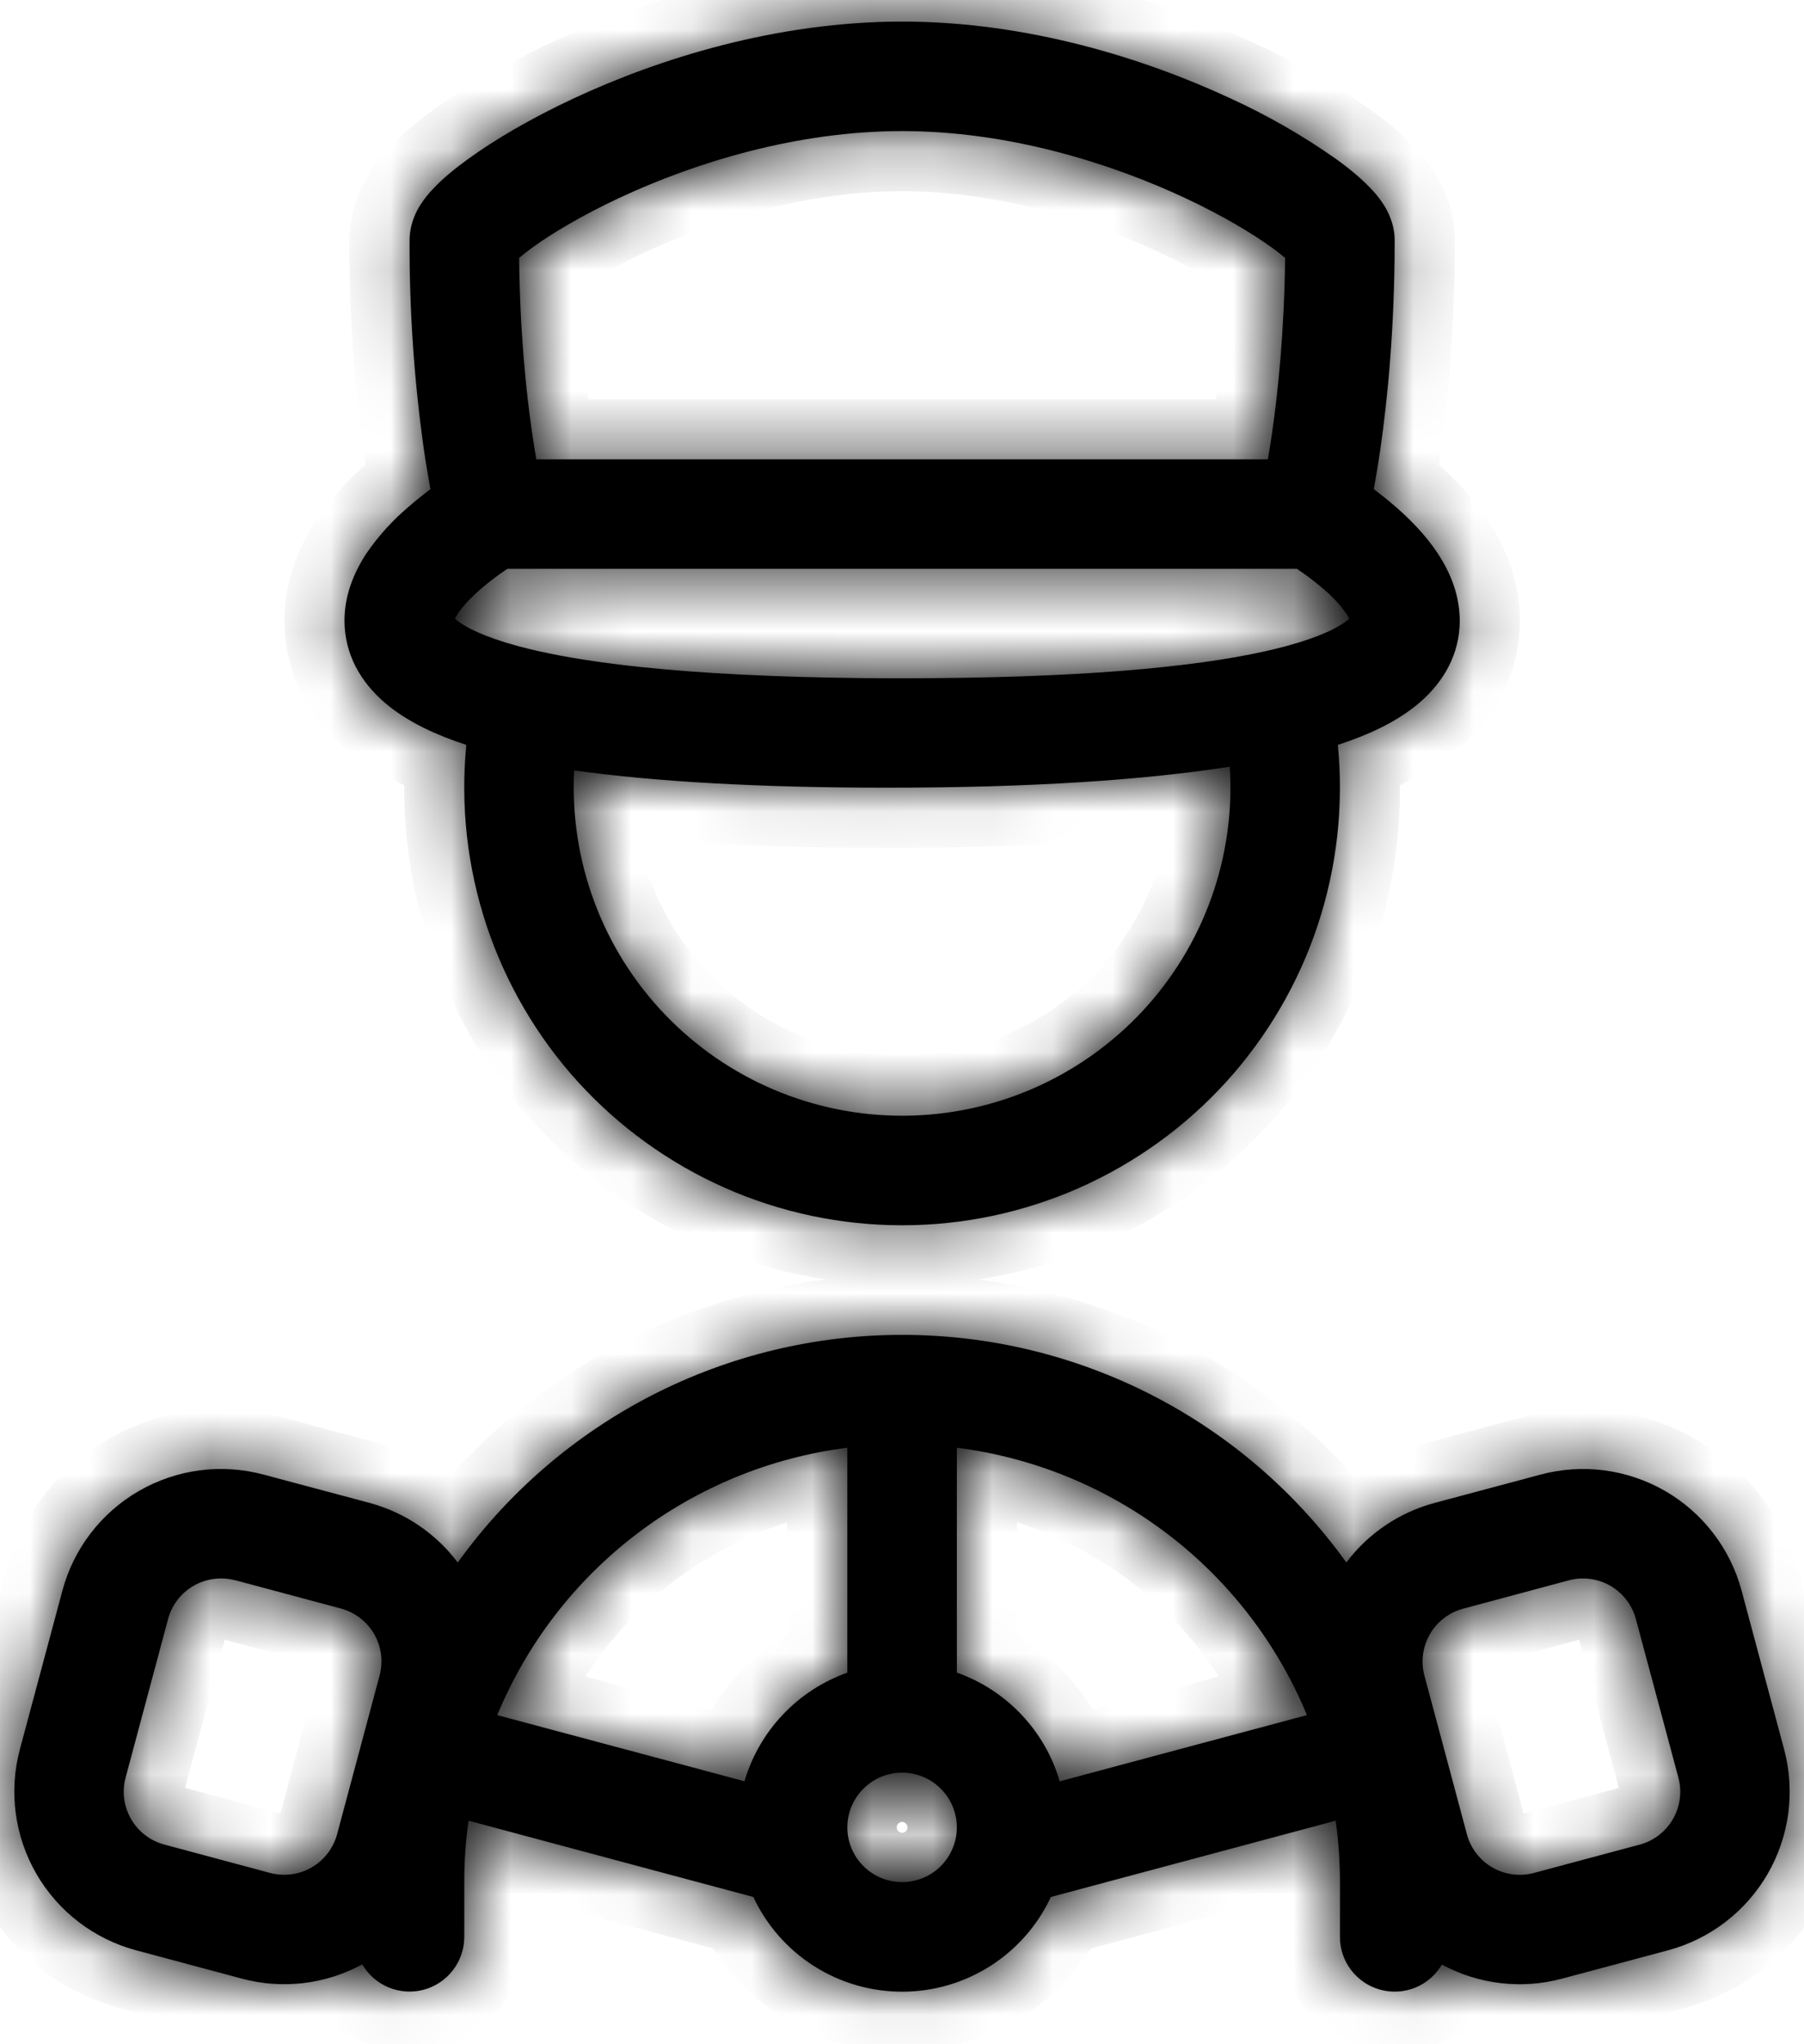 <svg width="30" height="34" viewBox="0 0 30 34" fill="none" xmlns="http://www.w3.org/2000/svg">
<mask id="path-1-inside-1_2668_10479" fill="white">
<path fill-rule="evenodd" clip-rule="evenodd" d="M23.524 11.754C23.194 12.014 22.765 12.221 22.248 12.389C22.347 13.4 22.233 14.421 21.914 15.386C21.595 16.35 21.077 17.237 20.395 17.99C19.712 18.742 18.88 19.343 17.951 19.755C17.022 20.167 16.017 20.379 15.002 20.379C13.986 20.379 12.981 20.167 12.052 19.755C11.123 19.343 10.291 18.742 9.608 17.99C8.926 17.237 8.408 16.35 8.089 15.386C7.77 14.421 7.656 13.4 7.755 12.389C7.238 12.221 6.81 12.014 6.48 11.754C6.052 11.417 5.766 10.968 5.732 10.427C5.7 9.926 5.899 9.5 6.097 9.199C6.293 8.915 6.525 8.658 6.789 8.434C6.916 8.322 7.042 8.223 7.158 8.136C7.124 7.95 7.085 7.724 7.047 7.463C6.886 6.316 6.807 5.158 6.811 4C6.811 3.714 6.932 3.501 6.989 3.411C7.06 3.297 7.144 3.2 7.22 3.122C7.372 2.962 7.569 2.8 7.784 2.645C8.221 2.328 8.822 1.972 9.535 1.639C10.958 0.975 12.912 0.359 15.002 0.359C17.092 0.359 19.045 0.976 20.468 1.639C21.081 1.92 21.667 2.256 22.219 2.645C22.435 2.8 22.631 2.963 22.783 3.122C22.86 3.2 22.943 3.297 23.014 3.411C23.071 3.501 23.193 3.714 23.193 4C23.193 5.458 23.074 6.639 22.956 7.463C22.918 7.724 22.88 7.95 22.845 8.136C22.962 8.223 23.088 8.322 23.215 8.434C23.443 8.633 23.703 8.893 23.906 9.199C24.106 9.5 24.303 9.926 24.272 10.428C24.238 10.968 23.952 11.417 23.524 11.754ZM8.633 4.289C8.646 5.516 8.748 6.508 8.849 7.202C8.873 7.365 8.897 7.511 8.918 7.64H21.085C21.108 7.511 21.13 7.365 21.154 7.202C21.254 6.508 21.357 5.516 21.371 4.289C21.3 4.229 21.227 4.172 21.151 4.118C20.823 3.881 20.324 3.581 19.698 3.289C18.439 2.701 16.753 2.18 15.002 2.18C13.251 2.18 11.564 2.701 10.305 3.289C9.679 3.581 9.18 3.881 8.853 4.117C8.777 4.172 8.704 4.23 8.633 4.29M8.438 9.461L8.435 9.462C8.278 9.567 8.128 9.681 7.985 9.805C7.823 9.947 7.693 10.085 7.615 10.205C7.596 10.232 7.58 10.26 7.565 10.29C7.578 10.302 7.591 10.313 7.605 10.323C7.742 10.431 8.035 10.588 8.606 10.744C8.719 10.775 8.84 10.804 8.969 10.833L8.978 10.835C9.434 10.936 9.997 11.026 10.682 11.097C11.653 11.198 12.876 11.264 14.403 11.279L15.002 11.281C17.939 11.281 19.838 11.098 21.027 10.835L21.034 10.833C21.164 10.804 21.285 10.775 21.398 10.744C21.969 10.589 22.263 10.431 22.398 10.323C22.412 10.313 22.425 10.302 22.438 10.29C22.424 10.26 22.407 10.232 22.389 10.205C22.283 10.056 22.159 9.922 22.019 9.805C21.876 9.681 21.726 9.567 21.569 9.462L21.565 9.461H8.438ZM14.754 13.101C17.159 13.101 19.023 12.974 20.451 12.752C20.498 13.494 20.393 14.238 20.143 14.938C19.892 15.637 19.501 16.279 18.994 16.823C18.486 17.366 17.873 17.8 17.192 18.099C16.511 18.397 15.777 18.553 15.033 18.557C14.29 18.561 13.553 18.414 12.868 18.123C12.184 17.833 11.566 17.406 11.053 16.868C10.539 16.331 10.141 15.694 9.882 14.996C9.623 14.3 9.51 13.557 9.548 12.814C10.88 12.998 12.586 13.101 14.754 13.101ZM7.792 30.282C7.744 30.62 7.72 30.962 7.721 31.303V32.214C7.721 32.414 7.655 32.608 7.533 32.767C7.412 32.926 7.241 33.041 7.048 33.093C6.855 33.145 6.65 33.132 6.465 33.056C6.28 32.98 6.125 32.845 6.024 32.672C5.411 33.005 4.693 33.09 4.019 32.908L2.261 32.437C1.562 32.249 0.966 31.791 0.604 31.164C0.242 30.537 0.144 29.792 0.331 29.093L1.038 26.455C1.225 25.756 1.683 25.16 2.31 24.798C2.937 24.436 3.682 24.338 4.381 24.525L6.14 24.995C6.751 25.159 7.259 25.519 7.612 25.988C8.455 24.816 9.565 23.861 10.85 23.202C12.135 22.544 13.559 22.201 15.002 22.202C16.446 22.201 17.869 22.544 19.153 23.202C20.437 23.86 21.547 24.815 22.389 25.987C22.755 25.501 23.273 25.153 23.86 24.996L25.618 24.526C26.317 24.338 27.062 24.436 27.69 24.798C28.317 25.16 28.774 25.756 28.962 26.455L29.669 29.094C29.762 29.44 29.785 29.801 29.739 30.157C29.692 30.512 29.575 30.855 29.396 31.166C29.217 31.476 28.978 31.748 28.694 31.966C28.409 32.185 28.084 32.345 27.738 32.438L25.98 32.908C25.308 33.09 24.591 33.006 23.978 32.675C23.877 32.848 23.722 32.982 23.537 33.058C23.352 33.133 23.147 33.146 22.954 33.093C22.761 33.041 22.59 32.926 22.469 32.767C22.348 32.608 22.282 32.414 22.283 32.214V31.303C22.283 30.962 22.259 30.62 22.212 30.282L17.475 31.551C17.256 32.022 16.906 32.42 16.468 32.699C16.03 32.978 15.521 33.126 15.002 33.126C14.482 33.126 13.974 32.978 13.535 32.699C13.097 32.42 12.748 32.022 12.528 31.551L7.792 30.282ZM12.38 29.626C12.503 29.211 12.721 28.831 13.019 28.517C13.316 28.203 13.684 27.964 14.091 27.82V24.079C12.815 24.24 11.604 24.737 10.581 25.518C9.559 26.299 8.761 27.337 8.269 28.526L12.38 29.626ZM21.734 28.526C21.242 27.337 20.445 26.299 19.422 25.518C18.399 24.737 17.188 24.24 15.912 24.079V27.819C16.735 28.11 17.377 28.783 17.623 29.627L21.734 28.526ZM23.688 27.871C23.657 27.755 23.649 27.635 23.665 27.516C23.68 27.398 23.719 27.283 23.779 27.18C23.838 27.076 23.918 26.985 24.013 26.913C24.108 26.84 24.216 26.787 24.331 26.756L26.09 26.284C26.323 26.222 26.571 26.255 26.78 26.375C26.989 26.496 27.141 26.695 27.204 26.928L27.911 29.565C27.942 29.681 27.95 29.801 27.934 29.92C27.919 30.038 27.88 30.152 27.82 30.256C27.76 30.36 27.681 30.45 27.586 30.523C27.491 30.596 27.383 30.649 27.267 30.68L25.509 31.151C25.393 31.183 25.273 31.19 25.154 31.175C25.036 31.159 24.922 31.12 24.818 31.06C24.714 31.001 24.624 30.921 24.551 30.826C24.478 30.731 24.425 30.623 24.394 30.507L23.688 27.871ZM3.911 26.284C3.795 26.253 3.675 26.245 3.556 26.261C3.438 26.276 3.323 26.315 3.22 26.375C3.116 26.434 3.025 26.514 2.952 26.609C2.879 26.704 2.826 26.812 2.795 26.928L2.089 29.564C2.058 29.68 2.05 29.8 2.065 29.919C2.081 30.037 2.12 30.151 2.18 30.255C2.239 30.359 2.319 30.449 2.414 30.522C2.509 30.595 2.617 30.648 2.732 30.679L4.491 31.151C4.606 31.182 4.726 31.189 4.845 31.174C4.964 31.158 5.078 31.12 5.181 31.06C5.285 31 5.376 30.921 5.448 30.826C5.521 30.731 5.575 30.623 5.606 30.507L6.312 27.87C6.343 27.754 6.351 27.634 6.336 27.515C6.32 27.396 6.282 27.282 6.222 27.178C6.162 27.074 6.082 26.983 5.987 26.91C5.892 26.837 5.784 26.784 5.668 26.753L3.91 26.282L3.911 26.284ZM15.912 30.393C15.912 30.635 15.816 30.866 15.645 31.037C15.475 31.208 15.243 31.303 15.002 31.303C14.76 31.303 14.529 31.208 14.358 31.037C14.187 30.866 14.091 30.635 14.091 30.393C14.091 30.152 14.187 29.921 14.358 29.75C14.529 29.579 14.76 29.483 15.002 29.483C15.243 29.483 15.475 29.579 15.645 29.75C15.816 29.921 15.912 30.152 15.912 30.393Z"/>
</mask>
<path fill-rule="evenodd" clip-rule="evenodd" d="M23.524 11.754C23.194 12.014 22.765 12.221 22.248 12.389C22.347 13.4 22.233 14.421 21.914 15.386C21.595 16.35 21.077 17.237 20.395 17.99C19.712 18.742 18.88 19.343 17.951 19.755C17.022 20.167 16.017 20.379 15.002 20.379C13.986 20.379 12.981 20.167 12.052 19.755C11.123 19.343 10.291 18.742 9.608 17.99C8.926 17.237 8.408 16.35 8.089 15.386C7.77 14.421 7.656 13.4 7.755 12.389C7.238 12.221 6.81 12.014 6.48 11.754C6.052 11.417 5.766 10.968 5.732 10.427C5.7 9.926 5.899 9.5 6.097 9.199C6.293 8.915 6.525 8.658 6.789 8.434C6.916 8.322 7.042 8.223 7.158 8.136C7.124 7.95 7.085 7.724 7.047 7.463C6.886 6.316 6.807 5.158 6.811 4C6.811 3.714 6.932 3.501 6.989 3.411C7.06 3.297 7.144 3.2 7.22 3.122C7.372 2.962 7.569 2.8 7.784 2.645C8.221 2.328 8.822 1.972 9.535 1.639C10.958 0.975 12.912 0.359 15.002 0.359C17.092 0.359 19.045 0.976 20.468 1.639C21.081 1.92 21.667 2.256 22.219 2.645C22.435 2.8 22.631 2.963 22.783 3.122C22.86 3.2 22.943 3.297 23.014 3.411C23.071 3.501 23.193 3.714 23.193 4C23.193 5.458 23.074 6.639 22.956 7.463C22.918 7.724 22.88 7.95 22.845 8.136C22.962 8.223 23.088 8.322 23.215 8.434C23.443 8.633 23.703 8.893 23.906 9.199C24.106 9.5 24.303 9.926 24.272 10.428C24.238 10.968 23.952 11.417 23.524 11.754ZM8.633 4.289C8.646 5.516 8.748 6.508 8.849 7.202C8.873 7.365 8.897 7.511 8.918 7.64H21.085C21.108 7.511 21.13 7.365 21.154 7.202C21.254 6.508 21.357 5.516 21.371 4.289C21.3 4.229 21.227 4.172 21.151 4.118C20.823 3.881 20.324 3.581 19.698 3.289C18.439 2.701 16.753 2.18 15.002 2.18C13.251 2.18 11.564 2.701 10.305 3.289C9.679 3.581 9.18 3.881 8.853 4.117C8.777 4.172 8.704 4.23 8.633 4.29M8.438 9.461L8.435 9.462C8.278 9.567 8.128 9.681 7.985 9.805C7.823 9.947 7.693 10.085 7.615 10.205C7.596 10.232 7.58 10.26 7.565 10.29C7.578 10.302 7.591 10.313 7.605 10.323C7.742 10.431 8.035 10.588 8.606 10.744C8.719 10.775 8.84 10.804 8.969 10.833L8.978 10.835C9.434 10.936 9.997 11.026 10.682 11.097C11.653 11.198 12.876 11.264 14.403 11.279L15.002 11.281C17.939 11.281 19.838 11.098 21.027 10.835L21.034 10.833C21.164 10.804 21.285 10.775 21.398 10.744C21.969 10.589 22.263 10.431 22.398 10.323C22.412 10.313 22.425 10.302 22.438 10.29C22.424 10.26 22.407 10.232 22.389 10.205C22.283 10.056 22.159 9.922 22.019 9.805C21.876 9.681 21.726 9.567 21.569 9.462L21.565 9.461H8.438ZM14.754 13.101C17.159 13.101 19.023 12.974 20.451 12.752C20.498 13.494 20.393 14.238 20.143 14.938C19.892 15.637 19.501 16.279 18.994 16.823C18.486 17.366 17.873 17.8 17.192 18.099C16.511 18.397 15.777 18.553 15.033 18.557C14.29 18.561 13.553 18.414 12.868 18.123C12.184 17.833 11.566 17.406 11.053 16.868C10.539 16.331 10.141 15.694 9.882 14.996C9.623 14.3 9.51 13.557 9.548 12.814C10.88 12.998 12.586 13.101 14.754 13.101ZM7.792 30.282C7.744 30.62 7.72 30.962 7.721 31.303V32.214C7.721 32.414 7.655 32.608 7.533 32.767C7.412 32.926 7.241 33.041 7.048 33.093C6.855 33.145 6.65 33.132 6.465 33.056C6.28 32.98 6.125 32.845 6.024 32.672C5.411 33.005 4.693 33.09 4.019 32.908L2.261 32.437C1.562 32.249 0.966 31.791 0.604 31.164C0.242 30.537 0.144 29.792 0.331 29.093L1.038 26.455C1.225 25.756 1.683 25.16 2.31 24.798C2.937 24.436 3.682 24.338 4.381 24.525L6.14 24.995C6.751 25.159 7.259 25.519 7.612 25.988C8.455 24.816 9.565 23.861 10.85 23.202C12.135 22.544 13.559 22.201 15.002 22.202C16.446 22.201 17.869 22.544 19.153 23.202C20.437 23.86 21.547 24.815 22.389 25.987C22.755 25.501 23.273 25.153 23.86 24.996L25.618 24.526C26.317 24.338 27.062 24.436 27.69 24.798C28.317 25.16 28.774 25.756 28.962 26.455L29.669 29.094C29.762 29.44 29.785 29.801 29.739 30.157C29.692 30.512 29.575 30.855 29.396 31.166C29.217 31.476 28.978 31.748 28.694 31.966C28.409 32.185 28.084 32.345 27.738 32.438L25.98 32.908C25.308 33.09 24.591 33.006 23.978 32.675C23.877 32.848 23.722 32.982 23.537 33.058C23.352 33.133 23.147 33.146 22.954 33.093C22.761 33.041 22.59 32.926 22.469 32.767C22.348 32.608 22.282 32.414 22.283 32.214V31.303C22.283 30.962 22.259 30.62 22.212 30.282L17.475 31.551C17.256 32.022 16.906 32.42 16.468 32.699C16.03 32.978 15.521 33.126 15.002 33.126C14.482 33.126 13.974 32.978 13.535 32.699C13.097 32.42 12.748 32.022 12.528 31.551L7.792 30.282ZM12.38 29.626C12.503 29.211 12.721 28.831 13.019 28.517C13.316 28.203 13.684 27.964 14.091 27.82V24.079C12.815 24.24 11.604 24.737 10.581 25.518C9.559 26.299 8.761 27.337 8.269 28.526L12.38 29.626ZM21.734 28.526C21.242 27.337 20.445 26.299 19.422 25.518C18.399 24.737 17.188 24.24 15.912 24.079V27.819C16.735 28.11 17.377 28.783 17.623 29.627L21.734 28.526ZM23.688 27.871C23.657 27.755 23.649 27.635 23.665 27.516C23.68 27.398 23.719 27.283 23.779 27.18C23.838 27.076 23.918 26.985 24.013 26.913C24.108 26.84 24.216 26.787 24.331 26.756L26.09 26.284C26.323 26.222 26.571 26.255 26.78 26.375C26.989 26.496 27.141 26.695 27.204 26.928L27.911 29.565C27.942 29.681 27.95 29.801 27.934 29.92C27.919 30.038 27.88 30.152 27.82 30.256C27.76 30.36 27.681 30.45 27.586 30.523C27.491 30.596 27.383 30.649 27.267 30.68L25.509 31.151C25.393 31.183 25.273 31.19 25.154 31.175C25.036 31.159 24.922 31.12 24.818 31.06C24.714 31.001 24.624 30.921 24.551 30.826C24.478 30.731 24.425 30.623 24.394 30.507L23.688 27.871ZM3.911 26.284C3.795 26.253 3.675 26.245 3.556 26.261C3.438 26.276 3.323 26.315 3.22 26.375C3.116 26.434 3.025 26.514 2.952 26.609C2.879 26.704 2.826 26.812 2.795 26.928L2.089 29.564C2.058 29.68 2.05 29.8 2.065 29.919C2.081 30.037 2.12 30.151 2.18 30.255C2.239 30.359 2.319 30.449 2.414 30.522C2.509 30.595 2.617 30.648 2.732 30.679L4.491 31.151C4.606 31.182 4.726 31.189 4.845 31.174C4.964 31.158 5.078 31.12 5.181 31.06C5.285 31 5.376 30.921 5.448 30.826C5.521 30.731 5.575 30.623 5.606 30.507L6.312 27.87C6.343 27.754 6.351 27.634 6.336 27.515C6.32 27.396 6.282 27.282 6.222 27.178C6.162 27.074 6.082 26.983 5.987 26.91C5.892 26.837 5.784 26.784 5.668 26.753L3.91 26.282L3.911 26.284ZM15.912 30.393C15.912 30.635 15.816 30.866 15.645 31.037C15.475 31.208 15.243 31.303 15.002 31.303C14.76 31.303 14.529 31.208 14.358 31.037C14.187 30.866 14.091 30.635 14.091 30.393C14.091 30.152 14.187 29.921 14.358 29.75C14.529 29.579 14.76 29.483 15.002 29.483C15.243 29.483 15.475 29.579 15.645 29.75C15.816 29.921 15.912 30.152 15.912 30.393Z" fill="#1768AA" style="fill:#1768AA;fill:color(display-p3 0.09 0.408 0.667);fill-opacity:1;"/>
<path d="M23.524 11.754L24.142 12.541L24.143 12.54L23.524 11.754ZM22.248 12.389L21.938 11.438L21.175 11.687L21.253 12.487L22.248 12.389ZM7.755 12.389L8.75 12.487L8.829 11.687L8.065 11.438L7.755 12.389ZM6.48 11.754L7.099 10.968L7.099 10.968L6.48 11.754ZM5.732 10.427L6.73 10.365L6.73 10.364L5.732 10.427ZM6.097 9.199L5.273 8.632L5.268 8.64L5.263 8.648L6.097 9.199ZM6.789 8.434L7.436 9.196L7.442 9.191L7.449 9.185L6.789 8.434ZM7.158 8.136L7.754 8.939L8.255 8.568L8.141 7.954L7.158 8.136ZM7.047 7.463L6.057 7.602L6.058 7.608L7.047 7.463ZM6.811 4L7.811 4.003V4L6.811 4ZM6.989 3.411L7.836 3.942L7.837 3.94L6.989 3.411ZM7.22 3.122L7.935 3.82L7.944 3.812L7.22 3.122ZM7.784 2.645L8.369 3.456L8.371 3.454L7.784 2.645ZM9.535 1.639L9.958 2.545L9.959 2.545L9.535 1.639ZM20.468 1.639L20.045 2.545L20.052 2.548L20.468 1.639ZM22.219 2.645L22.804 1.834L22.795 1.827L22.219 2.645ZM22.783 3.122L22.062 3.814L22.068 3.82L22.783 3.122ZM23.014 3.411L22.166 3.94L22.167 3.942L23.014 3.411ZM22.956 7.463L23.946 7.608L23.946 7.605L22.956 7.463ZM22.845 8.136L21.862 7.954L21.748 8.568L22.249 8.939L22.845 8.136ZM23.215 8.434L22.555 9.185L22.556 9.186L23.215 8.434ZM23.906 9.199L23.072 9.751L23.073 9.752L23.906 9.199ZM24.272 10.428L25.27 10.49L25.27 10.489L24.272 10.428ZM8.849 7.202L9.839 7.059L9.839 7.058L8.849 7.202ZM8.918 7.64L7.932 7.807L8.073 8.64H8.918V7.64ZM21.085 7.64V8.64H21.924L22.07 7.814L21.085 7.64ZM21.154 7.202L22.144 7.345L22.144 7.345L21.154 7.202ZM21.371 4.289L22.371 4.3L22.376 3.83L22.016 3.526L21.371 4.289ZM21.151 4.118L20.565 4.929L20.568 4.93L21.151 4.118ZM19.698 3.289L19.275 4.195L19.275 4.195L19.698 3.289ZM10.305 3.289L10.728 4.195L10.729 4.195L10.305 3.289ZM8.853 4.117L8.267 3.307L8.267 3.307L8.853 4.117ZM8.438 9.461V8.461H8.135L7.883 8.628L8.438 9.461ZM8.435 9.462L8.99 10.295L8.99 10.294L8.435 9.462ZM7.985 9.805L7.332 9.047L7.325 9.053L7.985 9.805ZM7.615 10.205L8.438 10.773L8.446 10.762L8.453 10.751L7.615 10.205ZM7.565 10.29L6.671 9.842L6.332 10.518L6.891 11.028L7.565 10.29ZM7.605 10.323L8.223 9.537L8.217 9.533L7.605 10.323ZM8.606 10.744L8.871 9.779L8.869 9.779L8.606 10.744ZM8.969 10.833L8.749 11.809L8.752 11.809L8.969 10.833ZM8.978 10.835L8.761 11.811L8.762 11.811L8.978 10.835ZM10.682 11.097L10.786 10.102L10.785 10.102L10.682 11.097ZM14.403 11.279L14.393 12.279L14.4 12.279L14.403 11.279ZM15.002 11.281L14.999 12.281H15.002V11.281ZM21.027 10.835L21.243 11.811L21.256 11.808L21.269 11.805L21.027 10.835ZM21.034 10.833L20.816 9.857L20.803 9.86L20.791 9.863L21.034 10.833ZM21.398 10.744L21.136 9.779L21.134 9.779L21.398 10.744ZM22.398 10.323L21.786 9.533L21.777 9.539L22.398 10.323ZM22.438 10.29L23.112 11.028L23.667 10.522L23.335 9.848L22.438 10.29ZM22.389 10.205L23.217 9.645L23.211 9.635L23.204 9.625L22.389 10.205ZM22.019 9.805L21.365 10.561L21.371 10.567L21.377 10.572L22.019 9.805ZM21.569 9.462L22.124 8.631L22.072 8.596L22.016 8.568L21.569 9.462ZM21.565 9.461L22.012 8.566L21.801 8.461H21.565V9.461ZM20.451 12.752L21.449 12.688L21.38 11.595L20.298 11.764L20.451 12.752ZM9.548 12.814L9.685 11.824L8.606 11.675L8.55 12.763L9.548 12.814ZM7.792 30.282L8.051 29.316L6.958 29.023L6.801 30.143L7.792 30.282ZM7.721 31.303L8.721 31.303L8.721 31.303L7.721 31.303ZM7.721 32.214L6.721 32.214L6.721 32.214L7.721 32.214ZM6.024 32.672L6.888 32.169L6.4 31.331L5.547 31.793L6.024 32.672ZM4.019 32.908L4.279 31.942L4.278 31.942L4.019 32.908ZM2.261 32.437L2.002 33.403L2.002 33.403L2.261 32.437ZM0.331 29.093L1.297 29.352L1.297 29.352L0.331 29.093ZM1.038 26.455L0.072 26.196L0.072 26.197L1.038 26.455ZM4.381 24.525L4.123 25.491L4.123 25.491L4.381 24.525ZM6.14 24.995L6.398 24.029L6.398 24.029L6.14 24.995ZM7.612 25.988L6.813 26.589L7.631 27.677L8.424 26.572L7.612 25.988ZM15.002 22.202L15.002 23.202L15.003 23.202L15.002 22.202ZM22.389 25.987L21.577 26.57L22.37 27.673L23.188 26.589L22.389 25.987ZM23.86 24.996L24.117 25.963L24.118 25.962L23.86 24.996ZM25.618 24.526L25.877 25.492L25.877 25.492L25.618 24.526ZM28.962 26.455L29.928 26.196L29.928 26.196L28.962 26.455ZM29.669 29.094L30.635 28.835L30.635 28.835L29.669 29.094ZM27.738 32.438L27.479 31.472L27.479 31.472L27.738 32.438ZM25.98 32.908L25.722 31.942L25.72 31.943L25.98 32.908ZM23.978 32.675L24.453 31.795L23.603 31.336L23.115 32.17L23.978 32.675ZM22.283 32.214L23.283 32.215V32.214H22.283ZM22.283 31.303L21.283 31.303V31.303H22.283ZM22.212 30.282L23.202 30.143L23.045 29.023L21.953 29.316L22.212 30.282ZM17.475 31.551L17.216 30.585L16.767 30.706L16.569 31.128L17.475 31.551ZM12.528 31.551L13.434 31.128L13.237 30.706L12.787 30.585L12.528 31.551ZM12.38 29.626L12.122 30.592L13.064 30.844L13.34 29.909L12.38 29.626ZM14.091 27.82L14.426 28.762L15.091 28.526V27.82H14.091ZM14.091 24.079H15.091V22.945L13.966 23.087L14.091 24.079ZM8.269 28.526L7.345 28.144L6.91 29.197L8.011 29.492L8.269 28.526ZM21.734 28.526L21.992 29.492L23.093 29.197L22.658 28.144L21.734 28.526ZM15.912 24.079L16.037 23.087L14.912 22.945V24.079H15.912ZM15.912 27.819H14.912V28.526L15.578 28.761L15.912 27.819ZM17.623 29.627L16.663 29.907L16.936 30.846L17.881 30.593L17.623 29.627ZM23.688 27.871L24.654 27.612L24.654 27.611L23.688 27.871ZM24.331 26.756L24.59 27.722L24.59 27.721L24.331 26.756ZM26.09 26.284L25.831 25.318L25.831 25.318L26.09 26.284ZM27.204 26.928L28.169 26.669L28.169 26.669L27.204 26.928ZM27.911 29.565L26.945 29.824L26.945 29.824L27.911 29.565ZM27.267 30.68L27.009 29.714L27.008 29.714L27.267 30.68ZM25.509 31.151L25.768 32.117L25.768 32.117L25.509 31.151ZM24.394 30.507L25.36 30.249L25.36 30.248L24.394 30.507ZM3.911 26.284L3.651 27.25L5.803 27.829L4.805 25.837L3.911 26.284ZM2.795 26.928L3.761 27.186L3.761 27.186L2.795 26.928ZM2.089 29.564L3.055 29.823L3.055 29.823L2.089 29.564ZM2.732 30.679L2.991 29.713L2.991 29.713L2.732 30.679ZM4.491 31.151L4.75 30.185L4.75 30.185L4.491 31.151ZM5.606 30.507L6.571 30.766L6.571 30.766L5.606 30.507ZM6.312 27.87L5.346 27.609L5.346 27.611L6.312 27.87ZM5.668 26.753L5.41 27.719L5.41 27.719L5.668 26.753ZM3.91 26.282L4.168 25.316L2.02 24.741L3.016 26.73L3.91 26.282ZM23.524 11.754L22.907 10.968C22.698 11.131 22.387 11.292 21.938 11.438L22.248 12.389L22.558 13.34C23.143 13.15 23.689 12.896 24.142 12.541L23.524 11.754ZM22.248 12.389L21.253 12.487C21.338 13.359 21.24 14.239 20.965 15.071L21.914 15.386L22.863 15.7C23.226 14.603 23.356 13.442 23.243 12.292L22.248 12.389ZM21.914 15.386L20.965 15.071C20.689 15.903 20.243 16.669 19.654 17.318L20.395 17.99L21.136 18.661C21.912 17.805 22.5 16.797 22.863 15.7L21.914 15.386ZM20.395 17.99L19.654 17.318C19.065 17.967 18.347 18.486 17.546 18.841L17.951 19.755L18.356 20.669C19.413 20.201 20.359 19.517 21.136 18.661L20.395 17.99ZM17.951 19.755L17.546 18.841C16.745 19.196 15.878 19.379 15.002 19.379V20.379V21.379C16.157 21.379 17.3 21.137 18.356 20.669L17.951 19.755ZM15.002 20.379V19.379C14.125 19.379 13.258 19.196 12.457 18.841L12.052 19.755L11.647 20.669C12.704 21.137 13.846 21.379 15.002 21.379V20.379ZM12.052 19.755L12.457 18.841C11.656 18.486 10.938 17.967 10.349 17.318L9.608 17.99L8.868 18.661C9.644 19.517 10.591 20.201 11.647 20.669L12.052 19.755ZM9.608 17.99L10.349 17.318C9.76 16.669 9.314 15.903 9.039 15.071L8.089 15.386L7.14 15.7C7.503 16.797 8.091 17.805 8.868 18.661L9.608 17.99ZM8.089 15.386L9.039 15.071C8.763 14.239 8.665 13.359 8.75 12.487L7.755 12.389L6.76 12.292C6.647 13.442 6.777 14.603 7.14 15.7L8.089 15.386ZM7.755 12.389L8.065 11.438C7.616 11.292 7.305 11.131 7.099 10.968L6.48 11.754L5.862 12.54C6.314 12.896 6.861 13.15 7.446 13.34L7.755 12.389ZM6.48 11.754L7.099 10.968C6.841 10.766 6.742 10.56 6.73 10.365L5.732 10.427L4.734 10.489C4.789 11.376 5.264 12.069 5.862 12.54L6.48 11.754ZM5.732 10.427L6.73 10.364C6.717 10.165 6.795 9.957 6.931 9.751L6.097 9.199L5.263 8.648C5.002 9.042 4.683 9.686 4.734 10.491L5.732 10.427ZM6.097 9.199L6.921 9.766C7.067 9.555 7.24 9.363 7.436 9.196L6.789 8.434L6.141 7.672C5.811 7.952 5.519 8.275 5.273 8.632L6.097 9.199ZM6.789 8.434L7.449 9.185C7.552 9.095 7.655 9.013 7.754 8.939L7.158 8.136L6.562 7.333C6.428 7.433 6.281 7.549 6.129 7.683L6.789 8.434ZM7.158 8.136L8.141 7.954C8.109 7.78 8.073 7.567 8.037 7.318L7.047 7.463L6.058 7.608C6.098 7.882 6.138 8.12 6.175 8.319L7.158 8.136ZM7.047 7.463L8.037 7.324C7.883 6.224 7.807 5.114 7.811 4.003L6.811 4L5.811 3.997C5.807 5.203 5.889 6.408 6.057 7.602L7.047 7.463ZM6.811 4L7.811 4C7.811 4 7.811 3.999 7.811 3.996C7.812 3.993 7.813 3.989 7.815 3.983C7.82 3.97 7.826 3.958 7.836 3.942L6.989 3.411L6.141 2.88C6.051 3.024 5.811 3.432 5.811 4L6.811 4ZM6.989 3.411L7.837 3.94C7.859 3.906 7.892 3.865 7.935 3.82L7.22 3.122L6.505 2.423C6.396 2.534 6.261 2.688 6.141 2.882L6.989 3.411ZM7.22 3.122L7.944 3.812C8.038 3.713 8.181 3.591 8.369 3.456L7.784 2.645L7.199 1.834C6.956 2.009 6.706 2.212 6.497 2.431L7.22 3.122ZM7.784 2.645L8.371 3.454C8.749 3.18 9.293 2.856 9.958 2.545L9.535 1.639L9.112 0.733C8.35 1.089 7.693 1.476 7.197 1.835L7.784 2.645ZM9.535 1.639L9.959 2.545C11.29 1.923 13.098 1.359 15.002 1.359V0.359V-0.641C12.726 -0.641 10.625 0.026 9.112 0.733L9.535 1.639ZM15.002 0.359V1.359C16.906 1.359 18.713 1.924 20.045 2.545L20.468 1.639L20.89 0.733C19.378 0.027 17.279 -0.641 15.002 -0.641V0.359ZM20.468 1.639L20.052 2.548C20.609 2.803 21.142 3.109 21.643 3.462L22.219 2.645L22.795 1.827C22.193 1.403 21.553 1.036 20.884 0.73L20.468 1.639ZM22.219 2.645L21.634 3.456C21.82 3.59 21.965 3.714 22.062 3.814L22.783 3.122L23.505 2.429C23.297 2.213 23.049 2.011 22.804 1.834L22.219 2.645ZM22.783 3.122L22.068 3.82C22.112 3.865 22.145 3.906 22.166 3.94L23.014 3.411L23.863 2.882C23.742 2.688 23.608 2.534 23.498 2.423L22.783 3.122ZM23.014 3.411L22.167 3.942C22.177 3.958 22.183 3.97 22.188 3.983C22.191 3.989 22.192 3.993 22.192 3.996C22.193 3.999 22.193 4 22.193 4H23.193H24.193C24.193 3.432 23.952 3.024 23.862 2.88L23.014 3.411ZM23.193 4H22.193C22.193 5.404 22.079 6.537 21.966 7.321L22.956 7.463L23.946 7.605C24.07 6.741 24.193 5.512 24.193 4H23.193ZM22.956 7.463L21.967 7.318C21.93 7.566 21.894 7.78 21.862 7.954L22.845 8.136L23.828 8.319C23.865 8.12 23.905 7.882 23.946 7.608L22.956 7.463ZM22.845 8.136L22.249 8.939C22.35 9.014 22.454 9.096 22.555 9.185L23.215 8.434L23.875 7.683C23.722 7.548 23.573 7.431 23.441 7.333L22.845 8.136ZM23.215 8.434L22.556 9.186C22.751 9.357 22.938 9.549 23.072 9.751L23.906 9.199L24.74 8.648C24.468 8.237 24.135 7.91 23.874 7.682L23.215 8.434ZM23.906 9.199L23.073 9.752C23.208 9.956 23.286 10.165 23.274 10.367L24.272 10.428L25.27 10.489C25.32 9.686 25.003 9.043 24.739 8.646L23.906 9.199ZM24.272 10.428L23.274 10.366C23.262 10.56 23.163 10.765 22.905 10.968L23.524 11.754L24.143 12.54C24.74 12.069 25.215 11.376 25.27 10.49L24.272 10.428ZM8.633 4.289L7.633 4.3C7.647 5.576 7.753 6.613 7.86 7.346L8.849 7.202L9.839 7.058C9.743 6.403 9.646 5.456 9.633 4.278L8.633 4.289ZM8.849 7.202L7.859 7.345C7.885 7.519 7.91 7.673 7.932 7.807L8.918 7.64L9.904 7.474C9.883 7.349 9.861 7.212 9.839 7.059L8.849 7.202ZM8.918 7.64V8.64H21.085V7.64V6.64H8.918V7.64ZM21.085 7.64L22.07 7.814C22.095 7.671 22.119 7.513 22.144 7.345L21.154 7.202L20.164 7.058C20.142 7.216 20.12 7.352 20.1 7.467L21.085 7.64ZM21.154 7.202L22.144 7.345C22.249 6.613 22.356 5.577 22.371 4.3L21.371 4.289L20.371 4.278C20.358 5.455 20.259 6.403 20.164 7.059L21.154 7.202ZM21.371 4.289L22.016 3.526C21.925 3.449 21.831 3.376 21.735 3.306L21.151 4.118L20.568 4.93C20.622 4.969 20.674 5.01 20.725 5.053L21.371 4.289ZM21.151 4.118L21.737 3.308C21.35 3.028 20.795 2.698 20.121 2.383L19.698 3.289L19.275 4.195C19.853 4.465 20.296 4.733 20.565 4.929L21.151 4.118ZM19.698 3.289L20.121 2.383C18.772 1.753 16.939 1.18 15.002 1.18V2.18V3.18C16.566 3.18 18.106 3.649 19.275 4.195L19.698 3.289ZM15.002 2.18V1.18C13.064 1.18 11.231 1.753 9.882 2.383L10.305 3.289L10.729 4.195C11.897 3.649 13.437 3.18 15.002 3.18V2.18ZM10.305 3.289L9.883 2.383C9.208 2.698 8.653 3.028 8.267 3.307L8.853 4.117L9.438 4.928C9.708 4.734 10.15 4.465 10.728 4.195L10.305 3.289ZM8.853 4.117L8.267 3.307C8.17 3.377 8.076 3.451 7.984 3.529L8.633 4.29L9.281 5.052C9.332 5.008 9.384 4.967 9.439 4.928L8.853 4.117ZM8.438 9.461L7.883 8.628L7.88 8.63L8.435 9.462L8.99 10.294L8.992 10.293L8.438 9.461ZM8.435 9.462L7.881 8.63C7.689 8.758 7.506 8.897 7.332 9.047L7.985 9.805L8.637 10.562C8.749 10.466 8.867 10.376 8.99 10.295L8.435 9.462ZM7.985 9.805L7.325 9.053C7.132 9.223 6.926 9.43 6.777 9.659L7.615 10.205L8.453 10.751C8.453 10.751 8.466 10.731 8.502 10.692C8.537 10.655 8.584 10.609 8.644 10.557L7.985 9.805ZM7.615 10.205L6.792 9.637C6.747 9.703 6.706 9.771 6.671 9.842L7.565 10.29L8.459 10.738C8.453 10.75 8.446 10.761 8.438 10.773L7.615 10.205ZM7.565 10.29L6.891 11.028C6.924 11.058 6.958 11.087 6.993 11.114L7.605 10.323L8.217 9.533C8.225 9.538 8.232 9.545 8.239 9.551L7.565 10.29ZM7.605 10.323L6.987 11.109C7.272 11.334 7.71 11.536 8.343 11.709L8.606 10.744L8.869 9.779C8.359 9.64 8.211 9.528 8.223 9.537L7.605 10.323ZM8.606 10.744L8.342 11.708C8.475 11.745 8.612 11.778 8.749 11.809L8.969 10.833L9.189 9.858C9.068 9.83 8.963 9.805 8.871 9.779L8.606 10.744ZM8.969 10.833L8.752 11.809L8.761 11.811L8.978 10.835L9.195 9.859L9.186 9.857L8.969 10.833ZM8.978 10.835L8.762 11.811C9.263 11.922 9.865 12.018 10.579 12.092L10.682 11.097L10.785 10.102C10.129 10.034 9.605 9.95 9.193 9.858L8.978 10.835ZM10.682 11.097L10.579 12.092C11.589 12.197 12.844 12.264 14.393 12.279L14.403 11.279L14.412 10.279C12.907 10.265 11.718 10.199 10.786 10.102L10.682 11.097ZM14.403 11.279L14.4 12.279L14.999 12.281L15.002 11.281L15.005 10.281L14.406 10.279L14.403 11.279ZM15.002 11.281V12.281C17.966 12.281 19.95 12.097 21.243 11.811L21.027 10.835L20.811 9.858C19.727 10.098 17.911 10.281 15.002 10.281V11.281ZM21.027 10.835L21.269 11.805L21.277 11.803L21.034 10.833L20.791 9.863L20.784 9.865L21.027 10.835ZM21.034 10.833L21.252 11.809C21.391 11.778 21.529 11.745 21.662 11.708L21.398 10.744L21.134 9.779C21.041 9.805 20.937 9.83 20.816 9.857L21.034 10.833ZM21.398 10.744L21.66 11.709C22.293 11.537 22.733 11.334 23.019 11.107L22.398 10.323L21.777 9.539C21.792 9.528 21.645 9.641 21.136 9.779L21.398 10.744ZM22.398 10.323L23.01 11.114C23.045 11.087 23.079 11.058 23.112 11.028L22.438 10.29L21.764 9.551C21.771 9.545 21.779 9.538 21.786 9.533L22.398 10.323ZM22.438 10.29L23.335 9.848C23.301 9.778 23.261 9.71 23.217 9.645L22.389 10.205L21.561 10.765C21.553 10.755 21.547 10.743 21.541 10.731L22.438 10.29ZM22.389 10.205L23.204 9.625C23.048 9.407 22.866 9.209 22.66 9.037L22.019 9.805L21.377 10.572C21.452 10.634 21.518 10.706 21.574 10.785L22.389 10.205ZM22.019 9.805L22.672 9.048C22.498 8.898 22.316 8.758 22.124 8.631L21.569 9.462L21.014 10.294C21.136 10.376 21.253 10.465 21.365 10.561L22.019 9.805ZM21.569 9.462L22.016 8.568L22.012 8.566L21.565 9.461L21.118 10.355L21.122 10.357L21.569 9.462ZM21.565 9.461V8.461H8.438V9.461V10.461H21.565V9.461ZM14.754 13.101V14.101C17.189 14.101 19.108 13.972 20.605 13.74L20.451 12.752L20.298 11.764C18.937 11.975 17.128 12.101 14.754 12.101V13.101ZM20.451 12.752L19.453 12.815C19.492 13.421 19.406 14.028 19.201 14.6L20.143 14.938L21.084 15.275C21.381 14.446 21.505 13.566 21.449 12.688L20.451 12.752ZM20.143 14.938L19.201 14.6C18.997 15.172 18.677 15.696 18.263 16.14L18.994 16.823L19.725 17.505C20.325 16.862 20.788 16.103 21.084 15.275L20.143 14.938ZM18.994 16.823L18.263 16.14C17.848 16.584 17.348 16.939 16.791 17.183L17.192 18.099L17.594 19.015C18.399 18.662 19.125 18.148 19.725 17.505L18.994 16.823ZM17.192 18.099L16.791 17.183C16.235 17.426 15.635 17.554 15.027 17.557L15.033 18.557L15.039 19.557C15.918 19.552 16.788 19.367 17.594 19.015L17.192 18.099ZM15.033 18.557L15.027 17.557C14.42 17.561 13.818 17.44 13.259 17.203L12.868 18.123L12.478 19.044C13.288 19.388 14.159 19.562 15.039 19.557L15.033 18.557ZM12.868 18.123L13.259 17.203C12.7 16.966 12.195 16.617 11.776 16.177L11.053 16.868L10.329 17.559C10.937 18.195 11.668 18.7 12.478 19.044L12.868 18.123ZM11.053 16.868L11.776 16.177C11.356 15.738 11.031 15.218 10.82 14.649L9.882 14.996L8.945 15.345C9.251 16.169 9.722 16.923 10.329 17.559L11.053 16.868ZM9.882 14.996L10.82 14.649C10.608 14.079 10.515 13.473 10.547 12.866L9.548 12.814L8.55 12.763C8.504 13.641 8.638 14.52 8.945 15.345L9.882 14.996ZM9.548 12.814L9.411 13.805C10.803 13.997 12.558 14.101 14.754 14.101V13.101V12.101C12.614 12.101 10.956 11.999 9.685 11.824L9.548 12.814ZM7.792 30.282L6.801 30.143C6.747 30.527 6.72 30.916 6.721 31.304L7.721 31.303L8.721 31.303C8.72 31.008 8.741 30.713 8.782 30.42L7.792 30.282ZM7.721 31.303H6.721V32.214H7.721H8.721V31.303H7.721ZM7.721 32.214L6.721 32.214C6.721 32.194 6.727 32.175 6.739 32.16L7.533 32.767L8.328 33.375C8.583 33.041 8.721 32.633 8.721 32.213L7.721 32.214ZM7.533 32.767L6.739 32.16C6.751 32.144 6.768 32.133 6.787 32.127L7.048 33.093L7.309 34.058C7.714 33.948 8.072 33.708 8.328 33.375L7.533 32.767ZM7.048 33.093L6.787 32.127C6.806 32.122 6.826 32.123 6.845 32.131L6.465 33.056L6.085 33.981C6.474 34.141 6.904 34.168 7.309 34.058L7.048 33.093ZM6.465 33.056L6.845 32.131C6.863 32.139 6.878 32.152 6.888 32.169L6.024 32.672L5.16 33.176C5.372 33.539 5.697 33.822 6.085 33.981L6.465 33.056ZM6.024 32.672L5.547 31.793C5.159 32.004 4.705 32.057 4.279 31.942L4.019 32.908L3.759 33.874C4.681 34.122 5.662 34.006 6.501 33.551L6.024 32.672ZM4.019 32.908L4.278 31.942L2.52 31.471L2.261 32.437L2.002 33.403L3.76 33.874L4.019 32.908ZM2.261 32.437L2.52 31.471C2.077 31.352 1.699 31.062 1.47 30.664L0.604 31.164L-0.262 31.664C0.232 32.521 1.046 33.146 2.002 33.403L2.261 32.437ZM0.604 31.164L1.47 30.664C1.241 30.267 1.179 29.795 1.297 29.352L0.331 29.093L-0.635 28.834C-0.891 29.789 -0.757 30.807 -0.262 31.664L0.604 31.164ZM0.331 29.093L1.297 29.352L2.004 26.714L1.038 26.455L0.072 26.197L-0.635 28.834L0.331 29.093ZM1.038 26.455L2.003 26.714C2.122 26.271 2.412 25.893 2.81 25.664L2.31 24.798L1.81 23.932C0.953 24.426 0.328 25.241 0.072 26.196L1.038 26.455ZM2.31 24.798L2.81 25.664C3.207 25.434 3.679 25.372 4.123 25.491L4.381 24.525L4.64 23.559C3.685 23.303 2.667 23.437 1.81 23.932L2.31 24.798ZM4.381 24.525L4.123 25.491L5.881 25.962L6.14 24.995L6.398 24.029L4.64 23.559L4.381 24.525ZM6.14 24.995L5.881 25.961C6.27 26.066 6.59 26.292 6.813 26.589L7.612 25.988L8.412 25.387C7.929 24.745 7.233 24.253 6.398 24.029L6.14 24.995ZM7.612 25.988L8.424 26.572C9.174 25.528 10.162 24.678 11.306 24.092L10.85 23.202L10.394 22.312C8.967 23.043 7.735 24.103 6.8 25.405L7.612 25.988ZM10.85 23.202L11.306 24.092C12.45 23.506 13.716 23.201 15.002 23.202L15.002 22.202L15.003 21.202C13.401 21.201 11.82 21.581 10.394 22.312L10.85 23.202ZM15.002 22.202L15.003 23.202C16.288 23.201 17.554 23.506 18.697 24.092L19.153 23.202L19.609 22.312C18.183 21.582 16.604 21.201 15.002 21.202L15.002 22.202ZM19.153 23.202L18.697 24.092C19.84 24.678 20.827 25.527 21.577 26.57L22.389 25.987L23.201 25.403C22.266 24.102 21.035 23.043 19.609 22.312L19.153 23.202ZM22.389 25.987L23.188 26.589C23.419 26.282 23.746 26.062 24.117 25.963L23.86 24.996L23.602 24.03C22.799 24.244 22.091 24.721 21.591 25.385L22.389 25.987ZM23.86 24.996L24.118 25.962L25.877 25.492L25.618 24.526L25.36 23.56L23.601 24.03L23.86 24.996ZM25.618 24.526L25.877 25.492C26.32 25.373 26.792 25.435 27.19 25.664L27.69 24.798L28.189 23.932C27.333 23.438 26.315 23.304 25.359 23.56L25.618 24.526ZM27.69 24.798L27.19 25.664C27.587 25.894 27.877 26.271 27.996 26.715L28.962 26.455L29.928 26.196C29.671 25.241 29.046 24.427 28.189 23.932L27.69 24.798ZM28.962 26.455L27.996 26.714L28.703 29.353L29.669 29.094L30.635 28.835L29.928 26.196L28.962 26.455ZM29.669 29.094L28.703 29.352C28.762 29.572 28.777 29.801 28.747 30.026L29.739 30.157L30.73 30.288C30.794 29.802 30.762 29.308 30.635 28.835L29.669 29.094ZM29.739 30.157L28.747 30.026C28.718 30.252 28.644 30.469 28.53 30.666L29.396 31.166L30.262 31.666C30.507 31.242 30.666 30.773 30.73 30.288L29.739 30.157ZM29.396 31.166L28.53 30.666C28.416 30.862 28.265 31.035 28.085 31.173L28.694 31.966L29.302 32.76C29.691 32.462 30.017 32.09 30.262 31.666L29.396 31.166ZM28.694 31.966L28.085 31.173C27.904 31.311 27.699 31.413 27.479 31.472L27.738 32.438L27.997 33.404C28.47 33.277 28.913 33.058 29.302 32.76L28.694 31.966ZM27.738 32.438L27.479 31.472L25.722 31.942L25.98 32.908L26.239 33.874L27.997 33.404L27.738 32.438ZM25.98 32.908L25.72 31.943C25.294 32.057 24.841 32.005 24.453 31.795L23.978 32.675L23.503 33.555C24.341 34.008 25.321 34.122 26.241 33.874L25.98 32.908ZM23.978 32.675L23.115 32.17C23.125 32.153 23.14 32.14 23.159 32.132L23.537 33.058L23.915 33.984C24.304 33.825 24.629 33.543 24.841 33.18L23.978 32.675ZM23.537 33.058L23.159 32.132C23.177 32.125 23.197 32.123 23.216 32.129L22.954 33.093L22.691 34.058C23.096 34.169 23.526 34.142 23.915 33.984L23.537 33.058ZM22.954 33.093L23.216 32.129C23.235 32.134 23.252 32.145 23.264 32.161L22.469 32.767L21.674 33.374C21.929 33.708 22.286 33.948 22.691 34.058L22.954 33.093ZM22.469 32.767L23.264 32.161C23.276 32.176 23.283 32.196 23.283 32.215L22.283 32.214L21.283 32.212C21.282 32.632 21.419 33.04 21.674 33.374L22.469 32.767ZM22.283 32.214H23.283V31.303H22.283H21.283V32.214H22.283ZM22.283 31.303L23.283 31.304C23.283 30.916 23.256 30.527 23.202 30.143L22.212 30.282L21.221 30.42C21.262 30.713 21.283 31.008 21.283 31.303L22.283 31.303ZM22.212 30.282L21.953 29.316L17.216 30.585L17.475 31.551L17.734 32.517L22.471 31.247L22.212 30.282ZM17.475 31.551L16.569 31.128C16.43 31.426 16.209 31.678 15.931 31.855L16.468 32.699L17.005 33.542C17.603 33.161 18.081 32.617 18.381 31.974L17.475 31.551ZM16.468 32.699L15.931 31.855C15.653 32.032 15.331 32.126 15.002 32.126V33.126V34.126C15.711 34.126 16.406 33.923 17.005 33.542L16.468 32.699ZM15.002 33.126V32.126C14.672 32.126 14.35 32.032 14.072 31.855L13.535 32.699L12.998 33.542C13.597 33.923 14.292 34.126 15.002 34.126V33.126ZM13.535 32.699L14.072 31.855C13.795 31.678 13.573 31.426 13.434 31.128L12.528 31.551L11.622 31.974C11.922 32.617 12.4 33.161 12.998 33.542L13.535 32.699ZM12.528 31.551L12.787 30.585L8.051 29.316L7.792 30.282L7.533 31.247L12.269 32.517L12.528 31.551ZM12.38 29.626L13.34 29.909C13.417 29.645 13.556 29.404 13.745 29.205L13.019 28.517L12.293 27.829C11.887 28.258 11.588 28.777 11.421 29.344L12.38 29.626ZM13.019 28.517L13.745 29.205C13.934 29.006 14.167 28.854 14.426 28.762L14.091 27.82L13.757 26.877C13.201 27.074 12.699 27.401 12.293 27.829L13.019 28.517ZM14.091 27.82H15.091V24.079H14.091H13.091V27.82H14.091ZM14.091 24.079L13.966 23.087C12.514 23.27 11.137 23.835 9.974 24.723L10.581 25.518L11.188 26.313C12.07 25.639 13.116 25.21 14.217 25.071L14.091 24.079ZM10.581 25.518L9.974 24.723C8.811 25.611 7.904 26.791 7.345 28.144L8.269 28.526L9.194 28.908C9.618 27.882 10.306 26.986 11.188 26.313L10.581 25.518ZM8.269 28.526L8.011 29.492L12.122 30.592L12.38 29.626L12.639 28.66L8.528 27.56L8.269 28.526ZM21.734 28.526L22.658 28.144C22.099 26.791 21.192 25.611 20.029 24.723L19.422 25.518L18.815 26.313C19.697 26.986 20.386 27.882 20.81 28.908L21.734 28.526ZM19.422 25.518L20.029 24.723C18.866 23.835 17.489 23.27 16.037 23.087L15.912 24.079L15.786 25.071C16.888 25.21 17.933 25.639 18.815 26.313L19.422 25.518ZM15.912 24.079H14.912V27.819H15.912H16.912V24.079H15.912ZM15.912 27.819L15.578 28.761C16.1 28.946 16.508 29.375 16.663 29.907L17.623 29.627L18.583 29.348C18.246 28.192 17.369 27.274 16.245 26.876L15.912 27.819ZM17.623 29.627L17.881 30.593L21.992 29.492L21.734 28.526L21.475 27.56L17.364 28.661L17.623 29.627ZM23.688 27.871L24.654 27.611C24.657 27.623 24.657 27.635 24.656 27.646L23.665 27.516L22.673 27.386C22.64 27.635 22.657 27.887 22.722 28.13L23.688 27.871ZM23.665 27.516L24.656 27.646C24.654 27.658 24.651 27.669 24.645 27.68L23.779 27.18L22.913 26.68C22.787 26.897 22.706 27.137 22.673 27.386L23.665 27.516ZM23.779 27.18L24.645 27.68C24.639 27.69 24.631 27.699 24.622 27.706L24.013 26.913L23.404 26.119C23.205 26.272 23.038 26.463 22.913 26.68L23.779 27.18ZM24.013 26.913L24.622 27.706C24.612 27.713 24.602 27.718 24.59 27.722L24.331 26.756L24.072 25.79C23.83 25.855 23.603 25.967 23.404 26.119L24.013 26.913ZM24.331 26.756L24.59 27.721L26.349 27.25L26.09 26.284L25.831 25.318L24.072 25.79L24.331 26.756ZM26.09 26.284L26.348 27.25C26.325 27.256 26.3 27.253 26.28 27.241L26.78 26.375L27.28 25.509C26.842 25.256 26.321 25.187 25.831 25.318L26.09 26.284ZM26.78 26.375L26.28 27.241C26.259 27.229 26.244 27.21 26.238 27.187L27.204 26.928L28.169 26.669C28.038 26.18 27.718 25.763 27.28 25.509L26.78 26.375ZM27.204 26.928L26.238 27.187L26.945 29.824L27.911 29.565L28.877 29.306L28.169 26.669L27.204 26.928ZM27.911 29.565L26.945 29.824C26.942 29.813 26.941 29.801 26.943 29.789L27.934 29.92L28.926 30.05C28.958 29.801 28.942 29.548 28.877 29.306L27.911 29.565ZM27.934 29.92L26.943 29.789C26.944 29.778 26.948 29.766 26.954 29.756L27.82 30.256L28.686 30.756C28.811 30.538 28.893 30.299 28.926 30.05L27.934 29.92ZM27.82 30.256L26.954 29.756C26.96 29.746 26.968 29.737 26.977 29.73L27.586 30.523L28.195 31.316C28.394 31.163 28.561 30.973 28.686 30.756L27.82 30.256ZM27.586 30.523L26.977 29.73C26.986 29.723 26.997 29.717 27.009 29.714L27.267 30.68L27.526 31.646C27.768 31.581 27.996 31.469 28.195 31.316L27.586 30.523ZM27.267 30.68L27.008 29.714L25.25 30.186L25.509 31.151L25.768 32.117L27.526 31.646L27.267 30.68ZM25.509 31.151L25.25 30.186C25.262 30.183 25.273 30.182 25.285 30.183L25.154 31.175L25.024 32.166C25.273 32.199 25.525 32.182 25.768 32.117L25.509 31.151ZM25.154 31.175L25.285 30.183C25.297 30.185 25.308 30.189 25.318 30.195L24.818 31.06L24.318 31.926C24.535 32.052 24.775 32.133 25.024 32.166L25.154 31.175ZM24.818 31.06L25.318 30.195C25.329 30.201 25.338 30.208 25.345 30.218L24.551 30.826L23.757 31.434C23.91 31.633 24.1 31.801 24.318 31.926L24.818 31.06ZM24.551 30.826L25.345 30.218C25.352 30.227 25.357 30.238 25.36 30.249L24.394 30.507L23.428 30.765C23.493 31.008 23.605 31.235 23.757 31.434L24.551 30.826ZM24.394 30.507L25.36 30.248L24.654 27.612L23.688 27.871L22.722 28.129L23.428 30.766L24.394 30.507ZM3.911 26.284L4.171 25.319C3.928 25.253 3.676 25.236 3.427 25.269L3.556 26.261L3.686 27.252C3.674 27.254 3.662 27.253 3.651 27.25L3.911 26.284ZM3.556 26.261L3.427 25.269C3.178 25.302 2.938 25.383 2.72 25.508L3.22 26.375L3.719 27.241C3.709 27.247 3.698 27.251 3.686 27.252L3.556 26.261ZM3.22 26.375L2.72 25.508C2.502 25.634 2.312 25.801 2.159 26L2.952 26.609L3.746 27.218C3.738 27.227 3.729 27.235 3.719 27.241L3.22 26.375ZM2.952 26.609L2.159 26C2.006 26.199 1.894 26.427 1.829 26.669L2.795 26.928L3.761 27.186C3.758 27.198 3.753 27.208 3.746 27.218L2.952 26.609ZM2.795 26.928L1.829 26.669L1.123 29.306L2.089 29.564L3.055 29.823L3.761 27.186L2.795 26.928ZM2.089 29.564L1.123 29.305C1.058 29.547 1.041 29.8 1.074 30.049L2.065 29.919L3.057 29.788C3.058 29.8 3.058 29.812 3.055 29.823L2.089 29.564ZM2.065 29.919L1.074 30.049C1.107 30.298 1.188 30.538 1.313 30.755L2.18 30.255L3.046 29.755C3.052 29.765 3.055 29.777 3.057 29.788L2.065 29.919ZM2.18 30.255L1.313 30.755C1.439 30.972 1.606 31.163 1.805 31.315L2.414 30.522L3.023 29.729C3.032 29.736 3.04 29.745 3.046 29.755L2.18 30.255ZM2.414 30.522L1.805 31.315C2.004 31.468 2.231 31.58 2.473 31.645L2.732 30.679L2.991 29.713C3.002 29.716 3.013 29.722 3.023 29.729L2.414 30.522ZM2.732 30.679L2.473 31.645L4.232 32.117L4.491 31.151L4.75 30.185L2.991 29.713L2.732 30.679ZM4.491 31.151L4.232 32.117C4.474 32.181 4.727 32.198 4.975 32.165L4.845 31.174L4.715 30.183C4.726 30.181 4.738 30.182 4.75 30.185L4.491 31.151ZM4.845 31.174L4.975 32.165C5.224 32.133 5.464 32.051 5.681 31.926L5.181 31.06L4.681 30.194C4.692 30.188 4.703 30.184 4.715 30.183L4.845 31.174ZM5.181 31.06L5.681 31.926C5.899 31.8 6.089 31.634 6.242 31.434L5.448 30.826L4.655 30.217C4.662 30.207 4.671 30.2 4.681 30.194L5.181 31.06ZM5.448 30.826L6.242 31.434C6.394 31.235 6.506 31.008 6.571 30.766L5.606 30.507L4.64 30.248C4.643 30.237 4.648 30.226 4.655 30.217L5.448 30.826ZM5.606 30.507L6.571 30.766L7.278 28.128L6.312 27.87L5.346 27.611L4.64 30.248L5.606 30.507ZM6.312 27.87L7.277 28.131C7.343 27.888 7.36 27.635 7.327 27.386L6.336 27.515L5.344 27.644C5.343 27.632 5.343 27.62 5.346 27.609L6.312 27.87ZM6.336 27.515L7.327 27.386C7.295 27.137 7.214 26.896 7.088 26.678L6.222 27.178L5.355 27.677C5.349 27.667 5.346 27.655 5.344 27.644L6.336 27.515ZM6.222 27.178L7.088 26.678C6.963 26.461 6.796 26.27 6.596 26.117L5.987 26.91L5.378 27.703C5.369 27.696 5.361 27.687 5.355 27.677L6.222 27.178ZM5.987 26.91L6.596 26.117C6.397 25.964 6.169 25.852 5.927 25.787L5.668 26.753L5.41 27.719C5.399 27.716 5.388 27.711 5.378 27.703L5.987 26.91ZM5.668 26.753L5.927 25.787L4.168 25.316L3.91 26.282L3.651 27.248L5.41 27.719L5.668 26.753ZM3.91 26.282L3.016 26.73L3.017 26.732L3.911 26.284L4.805 25.837L4.804 25.835L3.91 26.282ZM15.912 30.393H14.912C14.912 30.37 14.921 30.347 14.938 30.33L15.645 31.037L16.352 31.744C16.71 31.386 16.912 30.9 16.912 30.393H15.912ZM15.645 31.037L14.938 30.33C14.955 30.313 14.978 30.303 15.002 30.303V31.303V32.303C15.508 32.303 15.994 32.102 16.352 31.744L15.645 31.037ZM15.002 31.303V30.303C15.025 30.303 15.048 30.313 15.065 30.33L14.358 31.037L13.651 31.744C14.009 32.102 14.495 32.303 15.002 32.303V31.303ZM14.358 31.037L15.065 30.33C15.082 30.347 15.091 30.37 15.091 30.393H14.091H13.091C13.091 30.9 13.293 31.386 13.651 31.744L14.358 31.037ZM14.091 30.393H15.091C15.091 30.417 15.082 30.44 15.065 30.457L14.358 29.75L13.651 29.043C13.293 29.401 13.091 29.887 13.091 30.393H14.091ZM14.358 29.75L15.065 30.457C15.048 30.474 15.025 30.483 15.002 30.483V29.483V28.483C14.495 28.483 14.009 28.684 13.651 29.043L14.358 29.75ZM15.002 29.483V30.483C14.978 30.483 14.955 30.474 14.938 30.457L15.645 29.75L16.352 29.043C15.994 28.684 15.508 28.483 15.002 28.483V29.483ZM15.645 29.75L14.938 30.457C14.921 30.44 14.912 30.417 14.912 30.393H15.912H16.912C16.912 29.887 16.71 29.401 16.352 29.043L15.645 29.75Z" fill="#1768AA" style="fill:#1768AA;fill:color(display-p3 0.09 0.408 0.667);fill-opacity:1;" mask="url(#path-1-inside-1_2668_10479)"/>
</svg>
